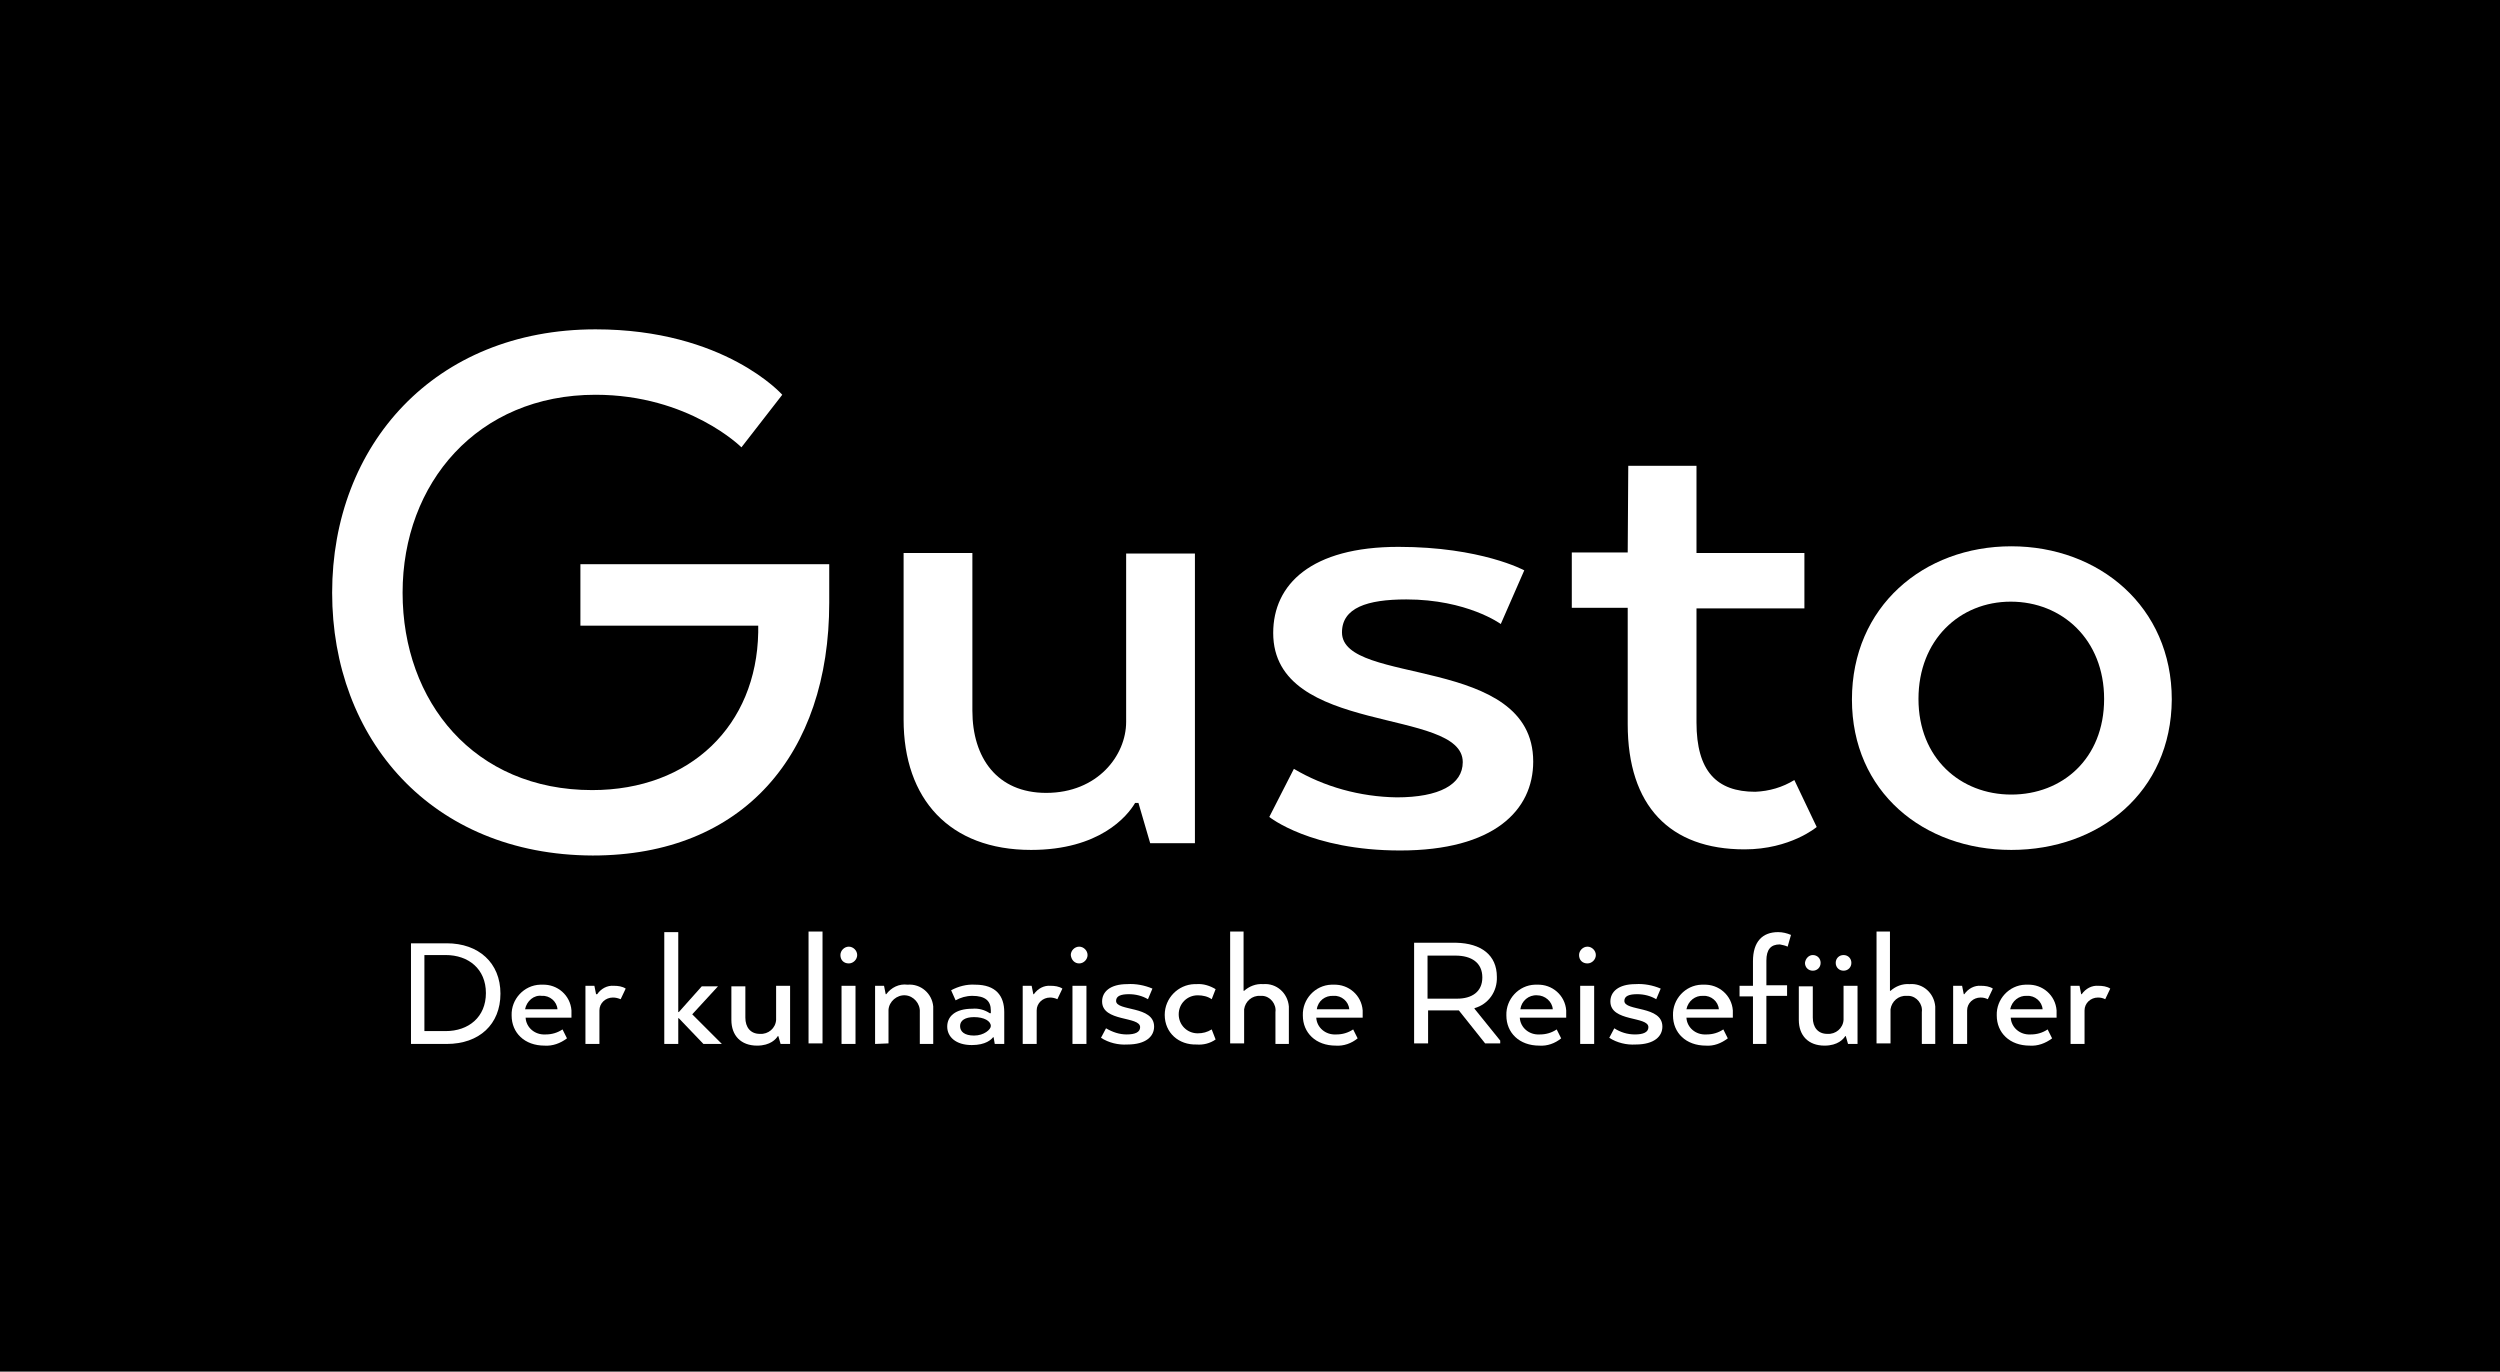 <?xml version="1.0" encoding="utf-8"?>
<!-- Generator: Adobe Illustrator 25.4.1, SVG Export Plug-In . SVG Version: 6.00 Build 0)  -->
<svg version="1.1" id="Ebene_1" xmlns="http://www.w3.org/2000/svg" xmlns:xlink="http://www.w3.org/1999/xlink" x="0px" y="0px"
	 viewBox="0 0 447.1 245.3" style="enable-background:new 0 0 447.1 245.3;" xml:space="preserve">
<style type="text/css">
	.st0{fill:#FFFFFF;}
</style>
<rect x="-7.1" y="-7.9" width="464.5" height="258.2"/>
<g>
	<path class="st0" d="M148.3,100.9v6.9c0,27.1-15.4,45.2-42.3,45.2c-28.9-0.1-46.6-20.9-46.6-47c0-26.4,18.3-47.1,47.1-47.1
		c23.1,0,33.4,11.7,33.4,11.7l-7.3,9.4c0,0-9.4-9.4-26.1-9.4C85.4,70.6,72,86.4,72,106c0,19.5,12.8,35.3,33.9,35.3
		c17.6,0,29.4-11.6,29.7-28.2v-1.2h-31.8v-11C103.8,100.9,148.3,100.9,148.3,100.9z"/>
	<path class="st0" d="M205.7,150.8l-2.1-7.2H203c-1.4,2.4-6.4,8.4-18.6,8.4c-14.6,0-22.8-9.1-22.8-23.3V98.9h12.3v28.2
		c0,8.4,4.4,14.7,13.2,14.7c9.2,0,14.3-6.7,14.3-12.7V99h12.3v51.8H205.7z"/>
	<path class="st0" d="M249.8,142.6c7.6,0,11.8-2.3,11.8-6.3c0-9.9-33.9-4.6-33.9-23.1c0-8.7,6.8-15.4,22.4-15.4
		c14.8,0,22.5,4.2,22.5,4.2l-4.2,9.6c0,0-6-4.4-16.9-4.4c-7,0-11.5,1.5-11.5,5.9c0,9.6,34.2,3.9,34.2,23.1c0,8.7-7,15.9-23.8,15.9
		c-16,0-23.4-6-23.4-6l4.4-8.6C236.8,140.7,243.2,142.5,249.8,142.6z"/>
	<path class="st0" d="M291.2,83.3h12.2v15.6h19.3v9.9h-19.3v20.4c0,8.7,3.6,12.4,10.5,12.4c2.5-0.1,4.9-0.8,7-2.1l4,8.4
		c0,0-4.7,4-12.9,4c-13.4,0-20.9-7.8-20.9-22.4v-20.8h-10v-9.9h10L291.2,83.3L291.2,83.3z"/>
	<path class="st0" d="M359.7,152c-15.7,0-28.5-10.4-28.5-26.9c0-16.6,12.8-27.4,28.5-27.4s28.7,10.8,28.7,27.4
		C388.3,141.7,375.4,152,359.7,152z M376.3,125c0-10.6-7.5-17.4-16.7-17.4c-9.1,0-16.5,6.8-16.5,17.4s7.5,17.1,16.6,17.1
		S376.3,135.7,376.3,125z"/>
	<path class="st0" d="M79.9,186.7h-6.4v-18h6.4c5.7,0,9.6,3.5,9.6,9S85.7,186.7,79.9,186.7z M75.9,184.4h3.8c4.1,0,7.2-2.5,7.2-6.8
		s-3.1-6.8-7.2-6.8h-3.8V184.4z"/>
	<path class="st0" d="M97.4,187c-3.6,0-5.9-2.3-5.9-5.4c-0.1-2.9,2.2-5.4,5.1-5.5c0.1,0,0.3,0,0.4,0c2.7-0.1,5,1.9,5.2,4.6
		c0,0.2,0,0.4,0,0.6s0,0.7,0,0.7H94c0.1,1.8,1.7,3.1,3.5,3c0,0,0,0,0.1,0c1.1,0,2.1-0.3,3-0.9l0.8,1.6
		C100.2,186.6,98.8,187.1,97.4,187z M93.9,180.5h5.8c-0.1-1.4-1.4-2.5-2.8-2.4C95.5,177.9,94.2,179,93.9,180.5L93.9,180.5z"/>
	<path class="st0" d="M109.6,178.4c-1.3,0-2.4,1-2.4,2.3l0,0v6h-2.5v-10.4h1.6l0.3,1.5h0.2c0.7-1,1.8-1.6,3-1.5
		c0.7,0,1.5,0.1,2.1,0.5l-0.9,1.9C110.5,178.5,110.1,178.4,109.6,178.4z"/>
	<path class="st0" d="M123.8,181.4l5.3,5.3h-3.3l-4.4-4.6h-0.1v4.6h-2.5v-20h2.5V181h0.1l4.1-4.6h2.9L123.8,181.4z"/>
	<path class="st0" d="M139.6,186.7l-0.4-1.4h-0.1c-0.3,0.5-1.3,1.7-3.7,1.7c-2.9,0-4.6-1.8-4.6-4.6v-6h2.5v5.6
		c0,1.7,0.9,2.9,2.6,2.9c1.5,0.1,2.8-1,2.9-2.5c0,0,0,0,0-0.1v-6h2.5v10.4H139.6L139.6,186.7z"/>
	<path class="st0" d="M147.1,166.6v20h-2.5v-20C144.6,166.6,147.1,166.6,147.1,166.6z"/>
	<path class="st0" d="M150.3,170.8c0-0.8,0.7-1.5,1.5-1.5l0,0c0.8,0,1.5,0.7,1.5,1.5s-0.7,1.5-1.5,1.5l0,0
		C150.9,172.3,150.3,171.7,150.3,170.8C150.3,170.9,150.3,170.8,150.3,170.8z M153,176.3v10.4h-2.5v-10.4H153z"/>
	<path class="st0" d="M156.5,186.7v-10.4h1.6l0.3,1.5h0.1c0.9-1.2,2.3-1.9,3.8-1.7c2.4-0.2,4.4,1.6,4.6,3.9c0,0.2,0,0.5,0,0.7v6
		h-2.4V181c0.1-1.5-1.1-2.9-2.6-3c-1.5-0.1-2.9,1.1-3,2.6l0,0v6L156.5,186.7z"/>
	<path class="st0" d="M173.9,180.4c1.1-0.1,2.2,0.2,3.1,0.8h0.2v-0.5c0-1.7-1-2.6-3.3-2.6c-1.1,0-2.1,0.3-3,0.8l-0.8-1.8
		c1.3-0.7,2.8-1.1,4.3-1c3.7,0,5.2,2,5.2,4.9v5.7h-1.7l-0.2-1.2h-0.1c-0.3,0.4-1.3,1.4-3.8,1.4c-2.9,0-4.4-1.5-4.4-3.3
		S170.8,180.4,173.9,180.4z M174.2,185.2c1.8,0,3-1.1,3-1.7c0-0.9-1.2-1.6-3-1.6c-1.6,0-2.5,0.6-2.5,1.6S172.5,185.2,174.2,185.2z"
		/>
	<path class="st0" d="M187.8,178.4c-1.3,0-2.4,1-2.4,2.3l0,0v6h-2.5v-10.4h1.6l0.3,1.5h0.1c0.7-1,1.8-1.6,3-1.5
		c0.7,0,1.5,0.1,2.1,0.5l-0.9,1.9C188.7,178.5,188.2,178.4,187.8,178.4z"/>
	<path class="st0" d="M191.5,170.8c0-0.8,0.7-1.5,1.5-1.5l0,0c0.8,0,1.5,0.7,1.5,1.5s-0.7,1.5-1.5,1.5l0,0
		C192.2,172.3,191.6,171.7,191.5,170.8C191.5,170.9,191.5,170.8,191.5,170.8z M194.3,176.3v10.4h-2.5v-10.4H194.3z"/>
	<path class="st0" d="M201.5,185c1.5,0,2.4-0.4,2.4-1.3c0-2-6.8-0.9-6.8-4.6c0-1.7,1.4-3.1,4.5-3.1c1.5-0.1,3.1,0.2,4.5,0.8
		l-0.8,1.9c-1-0.6-2.2-0.9-3.4-0.9c-1.4,0-2.3,0.3-2.3,1.2c0,1.9,6.8,0.8,6.8,4.6c0,1.7-1.4,3.2-4.8,3.2c-1.6,0.1-3.3-0.3-4.7-1.2
		l0.9-1.7C199,184.6,200.2,185,201.5,185z"/>
	<path class="st0" d="M208.3,181.5c0-3,2.4-5.4,5.3-5.5c0.1,0,0.3,0,0.4,0c1.2-0.1,2.4,0.3,3.4,0.9l-0.7,1.8
		c-0.7-0.5-1.6-0.7-2.5-0.7c-1.9,0-3.4,1.5-3.4,3.4c0,1.9,1.5,3.4,3.4,3.4l0,0c0.9,0,1.7-0.2,2.5-0.7l0.7,1.8c-1,0.7-2.2,1-3.4,0.9
		C210.8,186.9,208.3,184.7,208.3,181.5z"/>
	<path class="st0" d="M222.4,166.6v10.6h0.1c0.9-0.8,2.1-1.3,3.4-1.2c2.4-0.2,4.4,1.6,4.6,4c0,0.2,0,0.5,0,0.7v6h-2.4V181
		c0.2-1.4-0.9-2.8-2.3-2.9c-0.1,0-0.3,0-0.4,0c-1.5-0.1-2.7,1-2.9,2.4v6.1H220v-20L222.4,166.6z"/>
	<path class="st0" d="M238.9,187c-3.6,0-5.9-2.3-5.9-5.4c-0.1-2.9,2.2-5.4,5.1-5.5c0.1,0,0.3,0,0.4,0c2.7-0.1,5,1.9,5.2,4.6
		c0,0.2,0,0.4,0,0.6s0,0.7,0,0.7h-8.3c0.1,1.8,1.7,3.1,3.5,3c0,0,0,0,0.1,0c1.1,0,2.1-0.3,3-0.9l0.8,1.6
		C241.7,186.6,240.3,187.1,238.9,187z M235.5,180.5h5.8c-0.1-1.4-1.4-2.5-2.8-2.4C237,178,235.7,179,235.5,180.5L235.5,180.5z"/>
	<path class="st0" d="M267.7,174.7c0.1,2.6-1.5,4.9-4,5.6v0.1l4.6,5.7v0.5h-2.7l-4.7-5.9h-5.5v5.9h-2.5v-18h7.5
		C264.9,168.7,267.7,170.8,267.7,174.7z M260.3,170.9h-5v7.7h5.3c2.6,0,4.5-1.2,4.5-3.8S263.2,170.9,260.3,170.9L260.3,170.9z"/>
	<path class="st0" d="M275.3,187c-3.6,0-5.9-2.3-5.9-5.4c-0.1-2.9,2.2-5.4,5.1-5.5c0.1,0,0.3,0,0.4,0c2.7-0.1,5,1.9,5.2,4.6
		c0,0.2,0,0.4,0,0.6s0,0.7,0,0.7h-8.3c0.1,1.8,1.7,3.1,3.5,3c0,0,0,0,0.1,0c1.1,0,2.1-0.3,3-0.9l0.8,1.6
		C278.1,186.6,276.7,187.1,275.3,187z M271.9,180.5h5.8c-0.1-1.4-1.4-2.5-2.8-2.5C273.4,177.9,272.1,179,271.9,180.5L271.9,180.5z"
		/>
	<path class="st0" d="M282.4,170.8c0-0.8,0.7-1.5,1.5-1.5l0,0c0.8,0,1.5,0.7,1.5,1.5s-0.7,1.5-1.5,1.5l0,0
		C283,172.3,282.4,171.7,282.4,170.8C282.4,170.9,282.4,170.8,282.4,170.8z M285.1,176.3v10.4h-2.5v-10.4H285.1z"/>
	<path class="st0" d="M292.4,185c1.5,0,2.4-0.4,2.4-1.3c0-2-6.8-0.9-6.8-4.6c0-1.7,1.4-3.1,4.5-3.1c1.5-0.1,3.1,0.2,4.5,0.8
		l-0.8,1.9c-1-0.6-2.2-0.9-3.4-0.9c-1.4,0-2.3,0.3-2.3,1.2c0,1.9,6.8,0.8,6.8,4.6c0,1.7-1.4,3.2-4.8,3.2c-1.6,0.1-3.3-0.3-4.7-1.2
		l0.9-1.7C289.8,184.6,291,185,292.4,185z"/>
	<path class="st0" d="M305.1,187c-3.6,0-5.9-2.3-5.9-5.4c-0.1-2.9,2.2-5.4,5.1-5.5c0.1,0,0.3,0,0.4,0c2.7-0.1,5,1.9,5.2,4.6
		c0,0.2,0,0.4,0,0.6s0,0.7,0,0.7h-8.3c0.1,1.8,1.7,3.1,3.5,3c0,0,0,0,0.1,0c1.1,0,2.1-0.3,3-0.9l0.8,1.6
		C307.8,186.6,306.5,187.1,305.1,187z M301.6,180.5h5.8c-0.1-1.4-1.4-2.5-2.8-2.4C303.2,178,301.9,179,301.6,180.5L301.6,180.5z"/>
	<path class="st0" d="M315.9,186.7h-2.4v-8.5h-2.4v-1.9h2.4v-4.4c0-3.5,1.7-5.2,4.5-5.2c0.8,0,1.6,0.2,2.3,0.5l-0.6,2.1
		c-0.4-0.2-0.9-0.3-1.4-0.4c-1.6,0-2.4,0.9-2.4,2.9v4.4h3.7v1.9h-3.7V186.7z"/>
	<path class="st0" d="M330.5,186.7l-0.4-1.4H330c-0.3,0.5-1.3,1.7-3.7,1.7c-2.9,0-4.6-1.8-4.6-4.6v-6h2.5v5.6c0,1.7,0.9,2.9,2.6,2.9
		c1.5,0.1,2.8-1,2.9-2.5c0,0,0,0,0-0.1v-6h2.5v10.4H330.5L330.5,186.7z M324.2,170.8c0.8,0,1.4,0.6,1.4,1.4s-0.6,1.4-1.4,1.4
		s-1.4-0.6-1.4-1.4C322.9,171.4,323.5,170.8,324.2,170.8z M329.7,170.8c0.8,0,1.4,0.6,1.4,1.4s-0.6,1.4-1.4,1.4s-1.4-0.6-1.4-1.4
		S328.9,170.8,329.7,170.8z"/>
	<path class="st0" d="M338,166.6v10.6h0.1c0.9-0.8,2.1-1.3,3.4-1.2c2.4-0.2,4.4,1.6,4.6,4c0,0.2,0,0.5,0,0.7v6h-2.4V181
		c0.2-1.4-0.9-2.8-2.3-2.9c-0.1,0-0.3,0-0.4,0c-1.5-0.1-2.7,1-2.9,2.4v6.1h-2.5v-20L338,166.6z"/>
	<path class="st0" d="M354.2,178.4c-1.3,0-2.4,1-2.4,2.3l0,0v6h-2.5v-10.4h1.6l0.3,1.5h0.1c0.7-1,1.8-1.6,3-1.5
		c0.7,0,1.5,0.1,2.1,0.5l-0.9,1.9C355.1,178.5,354.7,178.4,354.2,178.4z"/>
	<path class="st0" d="M363,187c-3.6,0-5.9-2.3-5.9-5.4c-0.1-2.9,2.2-5.4,5.1-5.5c0.1,0,0.3,0,0.4,0c2.7-0.1,5,1.9,5.2,4.6
		c0,0.2,0,0.4,0,0.6s0,0.7,0,0.7h-8.2c0.1,1.8,1.7,3.1,3.5,3c0,0,0,0,0.1,0c1.1,0,2.1-0.3,3-0.9l0.8,1.6
		C365.8,186.6,364.4,187.1,363,187z M359.5,180.5h5.8c-0.1-1.4-1.4-2.5-2.8-2.4C361.1,178,359.8,179,359.5,180.5L359.5,180.5z"/>
	<path class="st0" d="M375.2,178.4c-1.3,0-2.4,1-2.4,2.3l0,0v6h-2.5v-10.4h1.6l0.3,1.5h0.1c0.7-1,1.8-1.6,3-1.5
		c0.7,0,1.5,0.1,2.1,0.5l-0.9,1.9C376.1,178.5,375.7,178.4,375.2,178.4z"/>
</g>
</svg>
